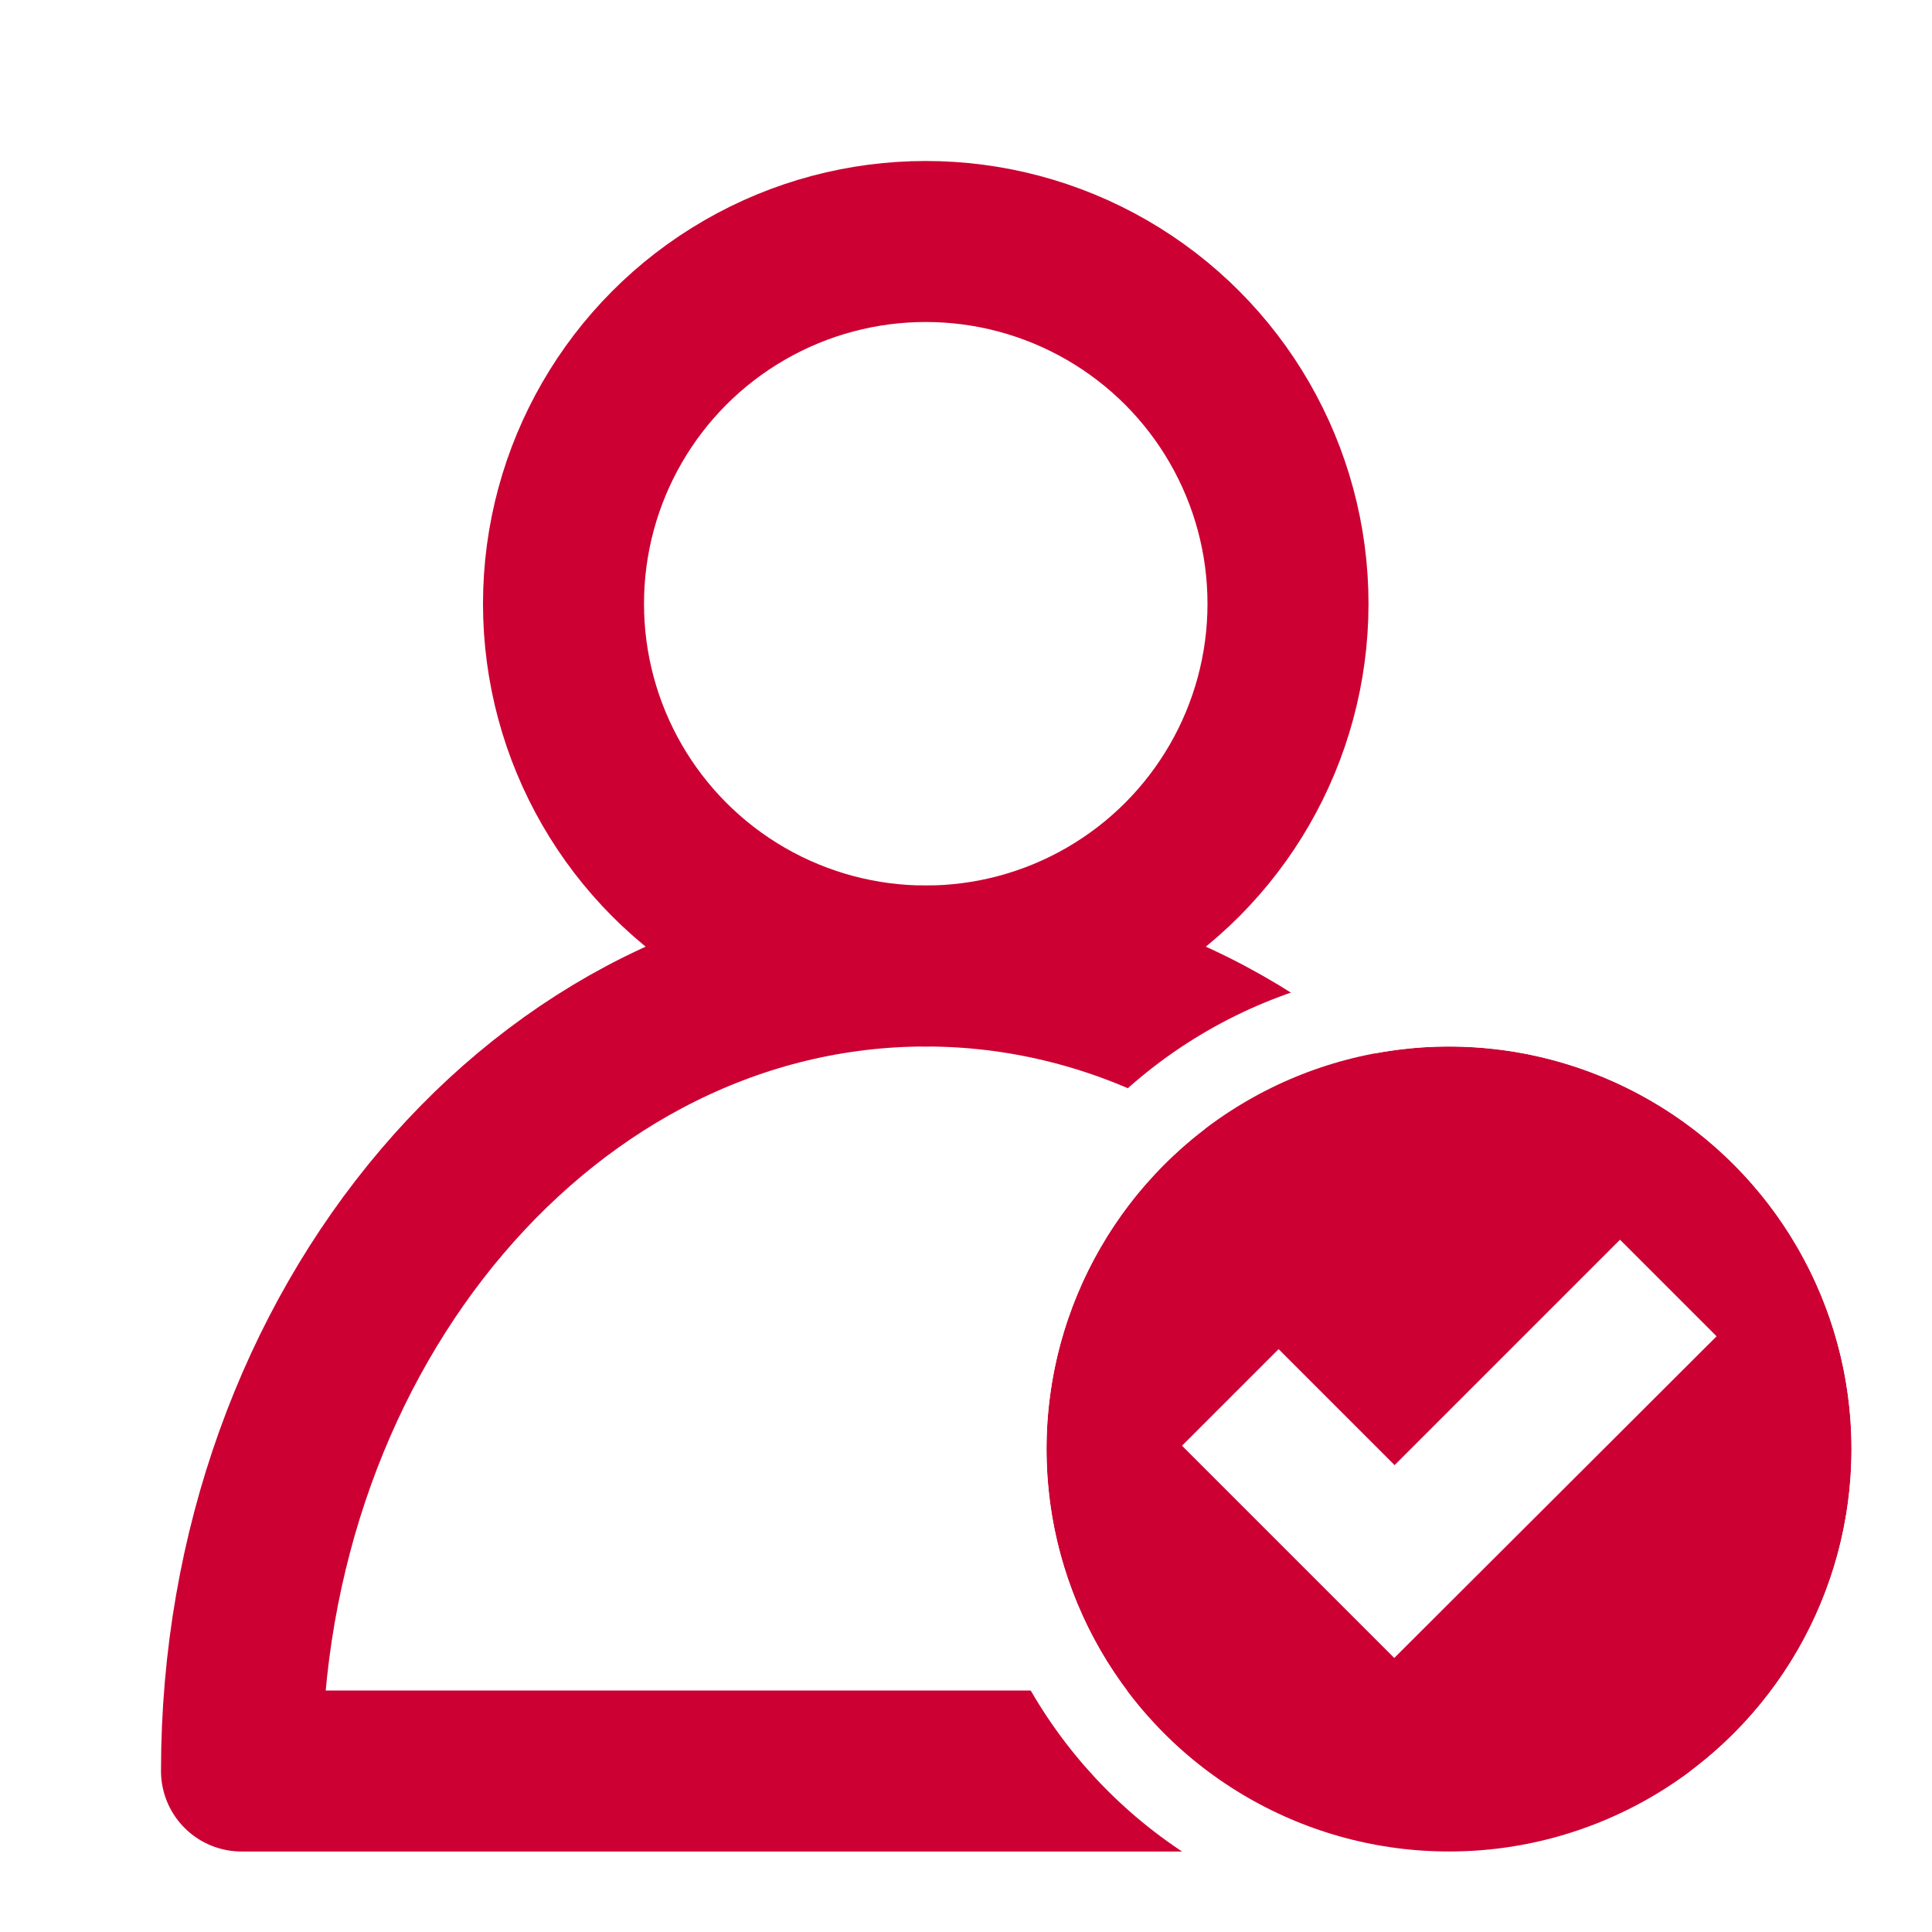 <svg xmlns="http://www.w3.org/2000/svg" width="24" height="24" viewBox="0 0 24 24">
  <g id="icon_customers" transform="translate(-855 -731)">
    <rect id="bg" width="24" height="24" transform="translate(855 731)" fill="#fff"/>
    <g id="楕円形_137" data-name="楕円形 137" transform="translate(861 733)" fill="none" stroke="#c03" stroke-width="2">
      <circle cx="5.5" cy="5.5" r="5.5" stroke="none"/>
      <circle cx="5.5" cy="5.5" r="4.5" fill="none"/>
    </g>
    <g id="グループ_6095" data-name="グループ 6095" transform="translate(858.435 738.695)">
      <path id="パス_5547" data-name="パス 5547" d="M9,.5c4.694,0,8.5,4.477,8.5,10H.5C.5,4.977,4.306.5,9,.5" transform="translate(-0.935 3.805)" fill="none" stroke="#c03" stroke-linecap="round" stroke-linejoin="round" stroke-miterlimit="10" stroke-width="2"/>
    </g>
    <g id="グループ_6101" data-name="グループ 6101" transform="translate(2)">
      <g id="楕円形_138" data-name="楕円形 138" transform="translate(866 744)" fill="#c03" stroke="#fff" stroke-width="1">
        <circle cx="5" cy="5" r="5" stroke="none"/>
        <circle cx="5" cy="5" r="5.5" fill="none"/>
      </g>
      <path id="check" d="M74.716,31.2l-2.637-2.637,1.2-1.2,1.441,1.441,2.8-2.8,1.2,1.2Z" transform="translate(795.604 720.396)" fill="#fff"/>
    </g>
  </g>
</svg>
